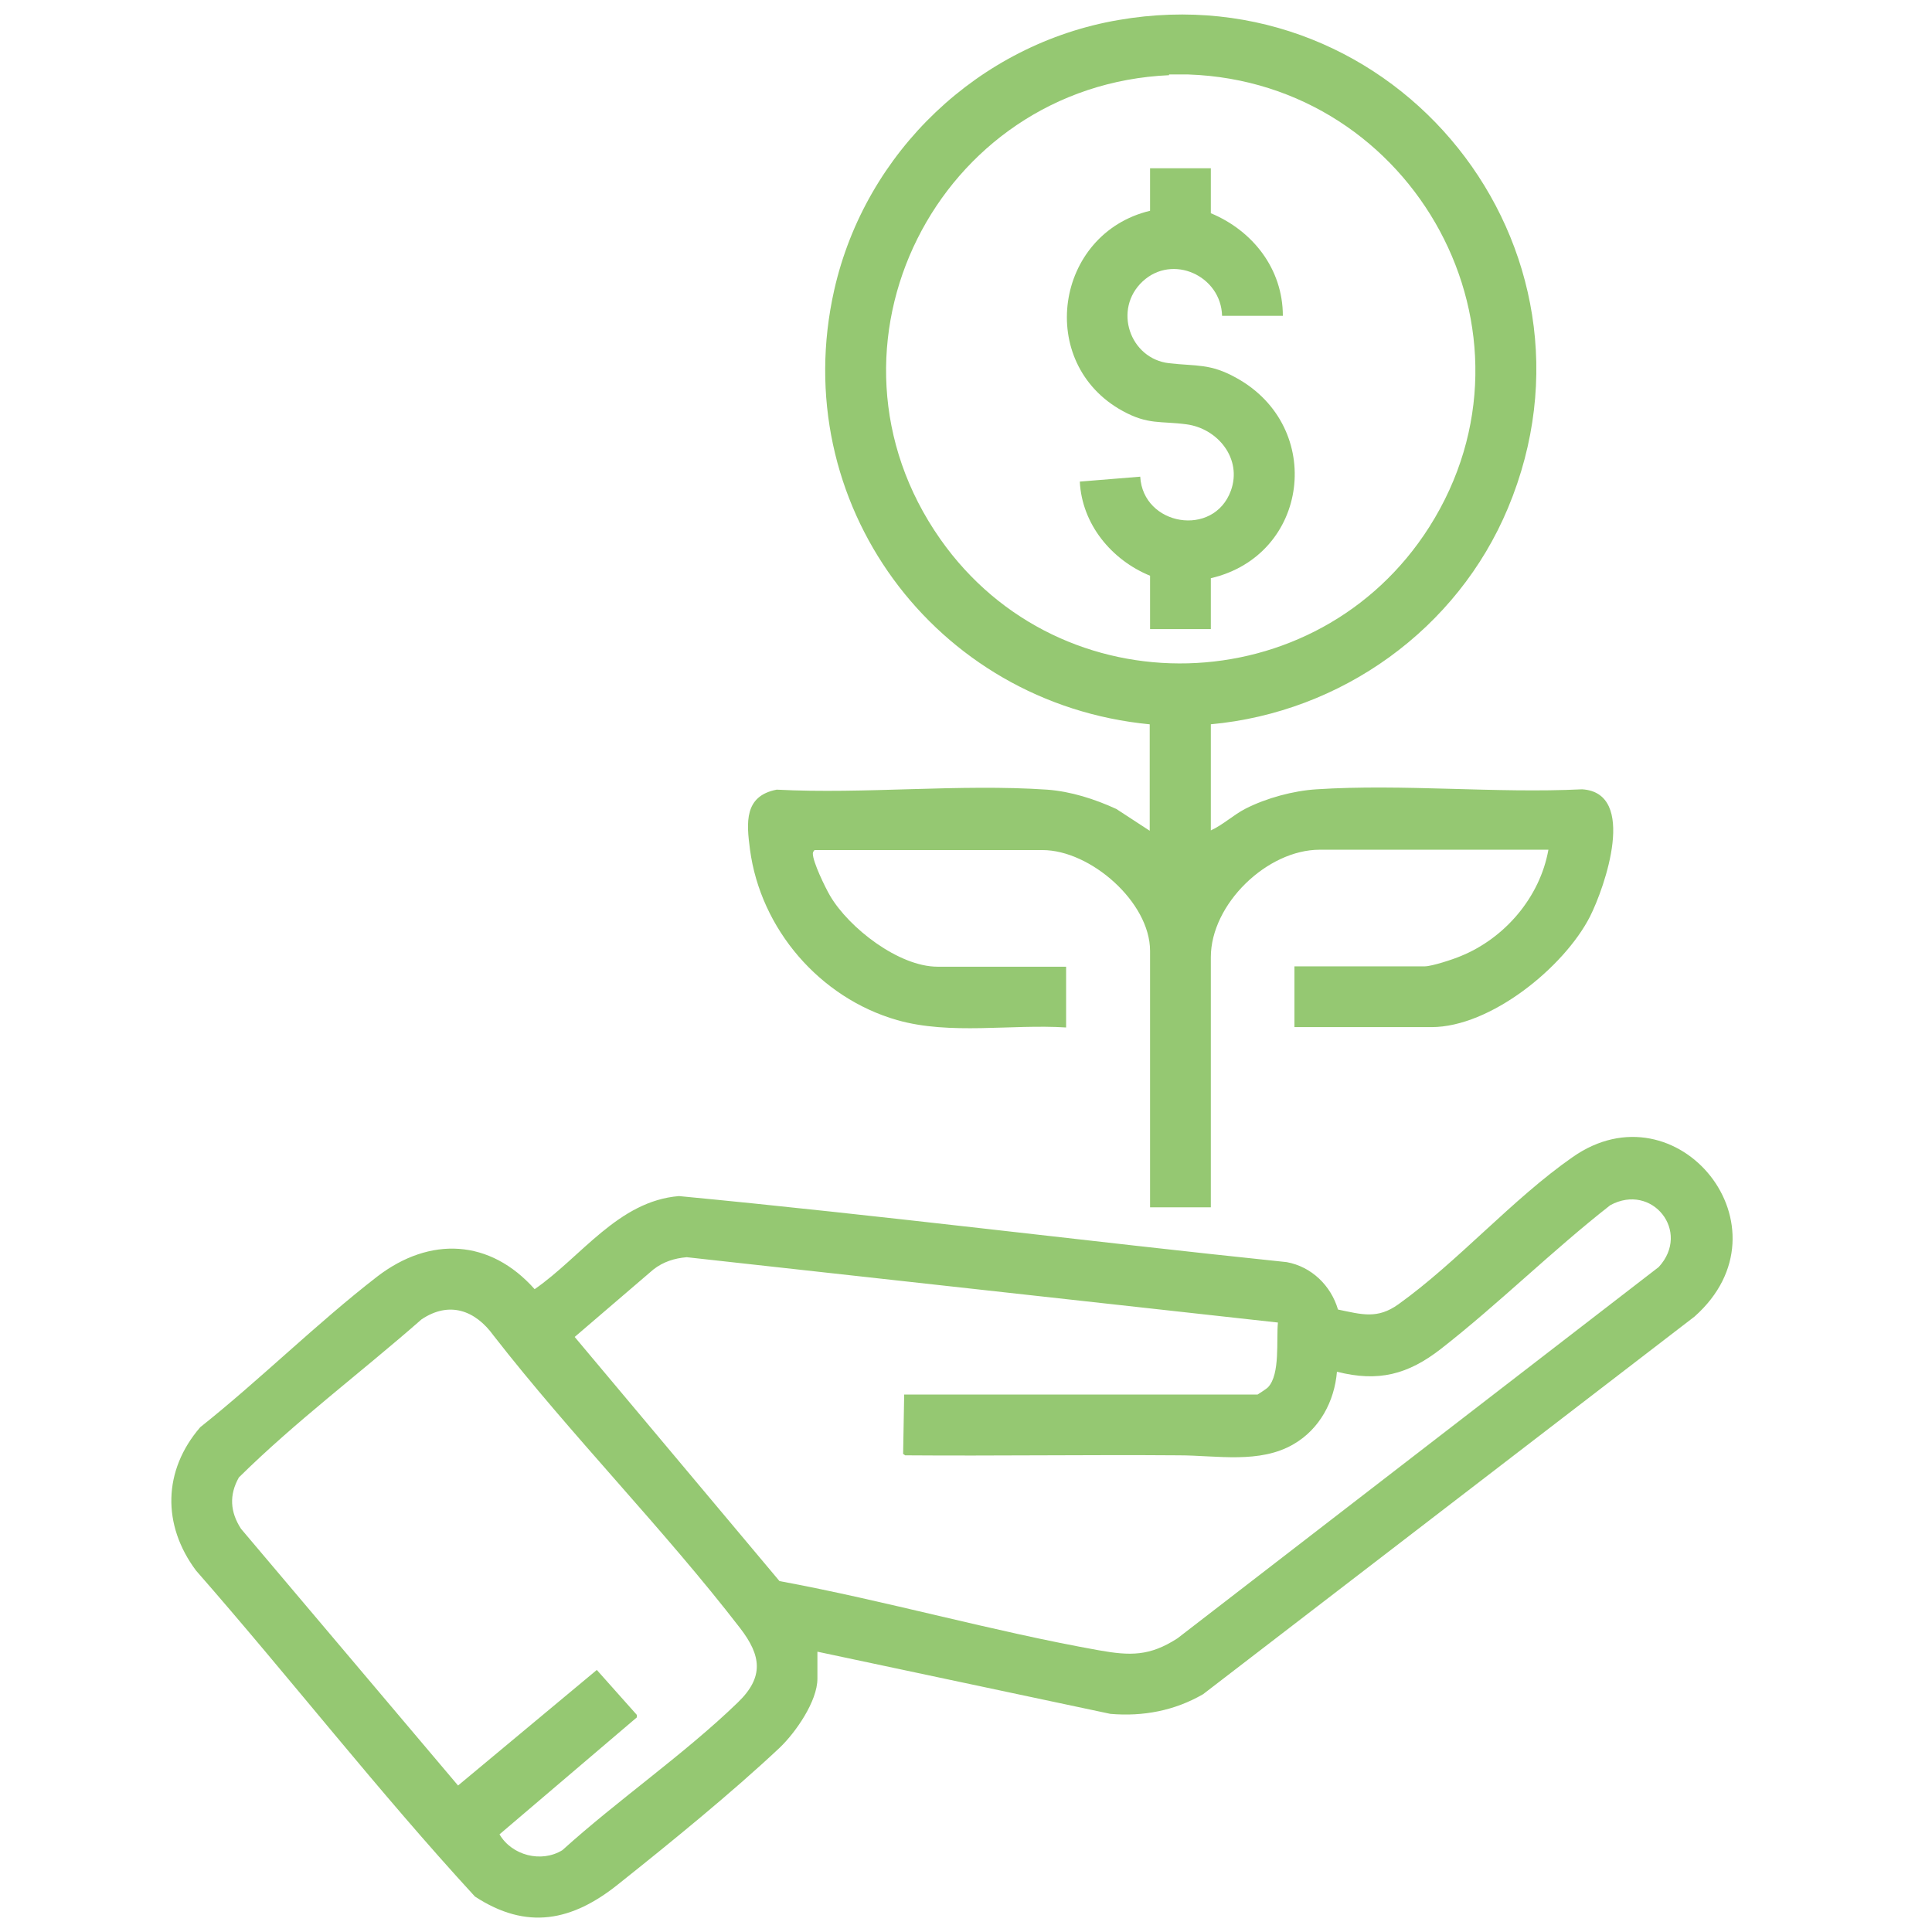 <?xml version="1.0" encoding="UTF-8"?>
<svg id="Layer_1" xmlns="http://www.w3.org/2000/svg" version="1.1" viewBox="0 0 55 55">
  <!-- Generator: Adobe Illustrator 29.0.0, SVG Export Plug-In . SVG Version: 2.1.0 Build 186)  -->
  <defs>
    <style>
      .st0 {
        fill: #95c872;
      }
    </style>
  </defs>
  <path class="st0" d="M23.27,47.02v.77c0,.64-.62,1.53-1.07,1.96-1.36,1.28-3.13,2.72-4.6,3.89-1.31,1.05-2.6,1.32-4.08.35-2.75-2.99-5.26-6.22-7.94-9.28-.97-1.3-.94-2.85.12-4.08,1.71-1.36,3.32-2.96,5.04-4.29,1.5-1.15,3.21-1.07,4.48.36,1.33-.92,2.38-2.51,4.11-2.65,5.77.55,11.53,1.28,17.3,1.88.71.13,1.26.67,1.46,1.35.68.14,1.12.28,1.72-.15,1.69-1.21,3.25-3,4.96-4.19,2.98-2.09,6.32,2.01,3.47,4.54l-13.99,10.75c-.81.47-1.71.64-2.64.56,0,0-8.34-1.77-8.34-1.77ZM25.74,39.7h10.06s.27-.17.3-.21c.35-.37.23-1.35.28-1.84l-16.83-1.86c-.35.03-.67.13-.95.35l-2.24,1.92,5.83,6.95c3.03.56,6.06,1.43,9.09,1.97.9.16,1.45.17,2.24-.34l13.7-10.57c.93-1.01-.19-2.41-1.38-1.76-1.65,1.29-3.18,2.81-4.82,4.09-.94.73-1.78.95-2.96.65-.07.84-.49,1.63-1.23,2.06-.97.57-2.2.32-3.27.32-2.6-.02-5.19.02-7.79,0l-.06-.04.03-1.68h0ZM18.13,48.89l-3.91,3.33c.35.6,1.19.82,1.79.45,1.58-1.43,3.47-2.73,4.99-4.2.76-.73.67-1.34.07-2.12-2.19-2.84-4.81-5.49-7.02-8.33-.52-.72-1.26-.99-2.05-.46-1.72,1.51-3.58,2.9-5.2,4.5-.28.5-.25.98.06,1.46l6.18,7.31,3.95-3.29,1.14,1.28s0,.07,0,.07Z"/>
  <path class="st0" d="M34.47,20.61v3.03c.35-.16.64-.44.99-.62.59-.3,1.36-.51,2.02-.55,2.46-.16,5.08.12,7.56,0,1.58.1.65,2.78.22,3.63-.74,1.44-2.83,3.14-4.51,3.14h-3.9v-1.73h3.71c.2,0,.81-.2,1.02-.29,1.26-.51,2.26-1.68,2.5-3.03h-6.51c-1.5,0-3.1,1.55-3.1,3.06v7.12h-1.73v-7.3c0-1.39-1.7-2.87-3.06-2.87h-6.49s-.05.04-.05.1c0,.24.35.96.49,1.2.54.92,1.96,2.02,3.06,2.02h3.66v1.73c-1.56-.1-3.3.22-4.81-.21-2.2-.63-3.89-2.59-4.19-4.86-.1-.76-.17-1.52.76-1.7,2.52.13,5.2-.17,7.7,0,.68.05,1.36.27,1.97.55l.95.62v-3.03c-6.12-.59-10.35-6.31-8.98-12.37.89-3.93,4.12-7,8.09-7.68,7.9-1.37,14.19,6.47,11.09,13.89-1.44,3.45-4.74,5.82-8.47,6.16h0ZM33.29,2.14c-6.59.29-10.37,7.73-6.52,13.21,3.42,4.87,10.73,4.67,13.92-.35,3.5-5.52-.42-12.66-6.86-12.88h-.55v.02Z"/>
  <path class="st0" d="M34.47,4.79v1.28c1.2.5,2.05,1.59,2.05,2.92h-1.73c-.03-1.14-1.41-1.77-2.26-.98-.85.79-.37,2.2.75,2.33.78.09,1.17,0,1.92.42,2.53,1.4,2.07,5.05-.73,5.7v1.45h-1.73v-1.52c-1.1-.45-1.94-1.47-2-2.68l1.72-.14c.08,1.4,2.09,1.74,2.58.4.33-.91-.37-1.77-1.26-1.89-.74-.1-1.09.02-1.82-.38-2.48-1.36-1.93-5.05.78-5.7v-1.21s1.73,0,1.73,0Z"/>
</svg>